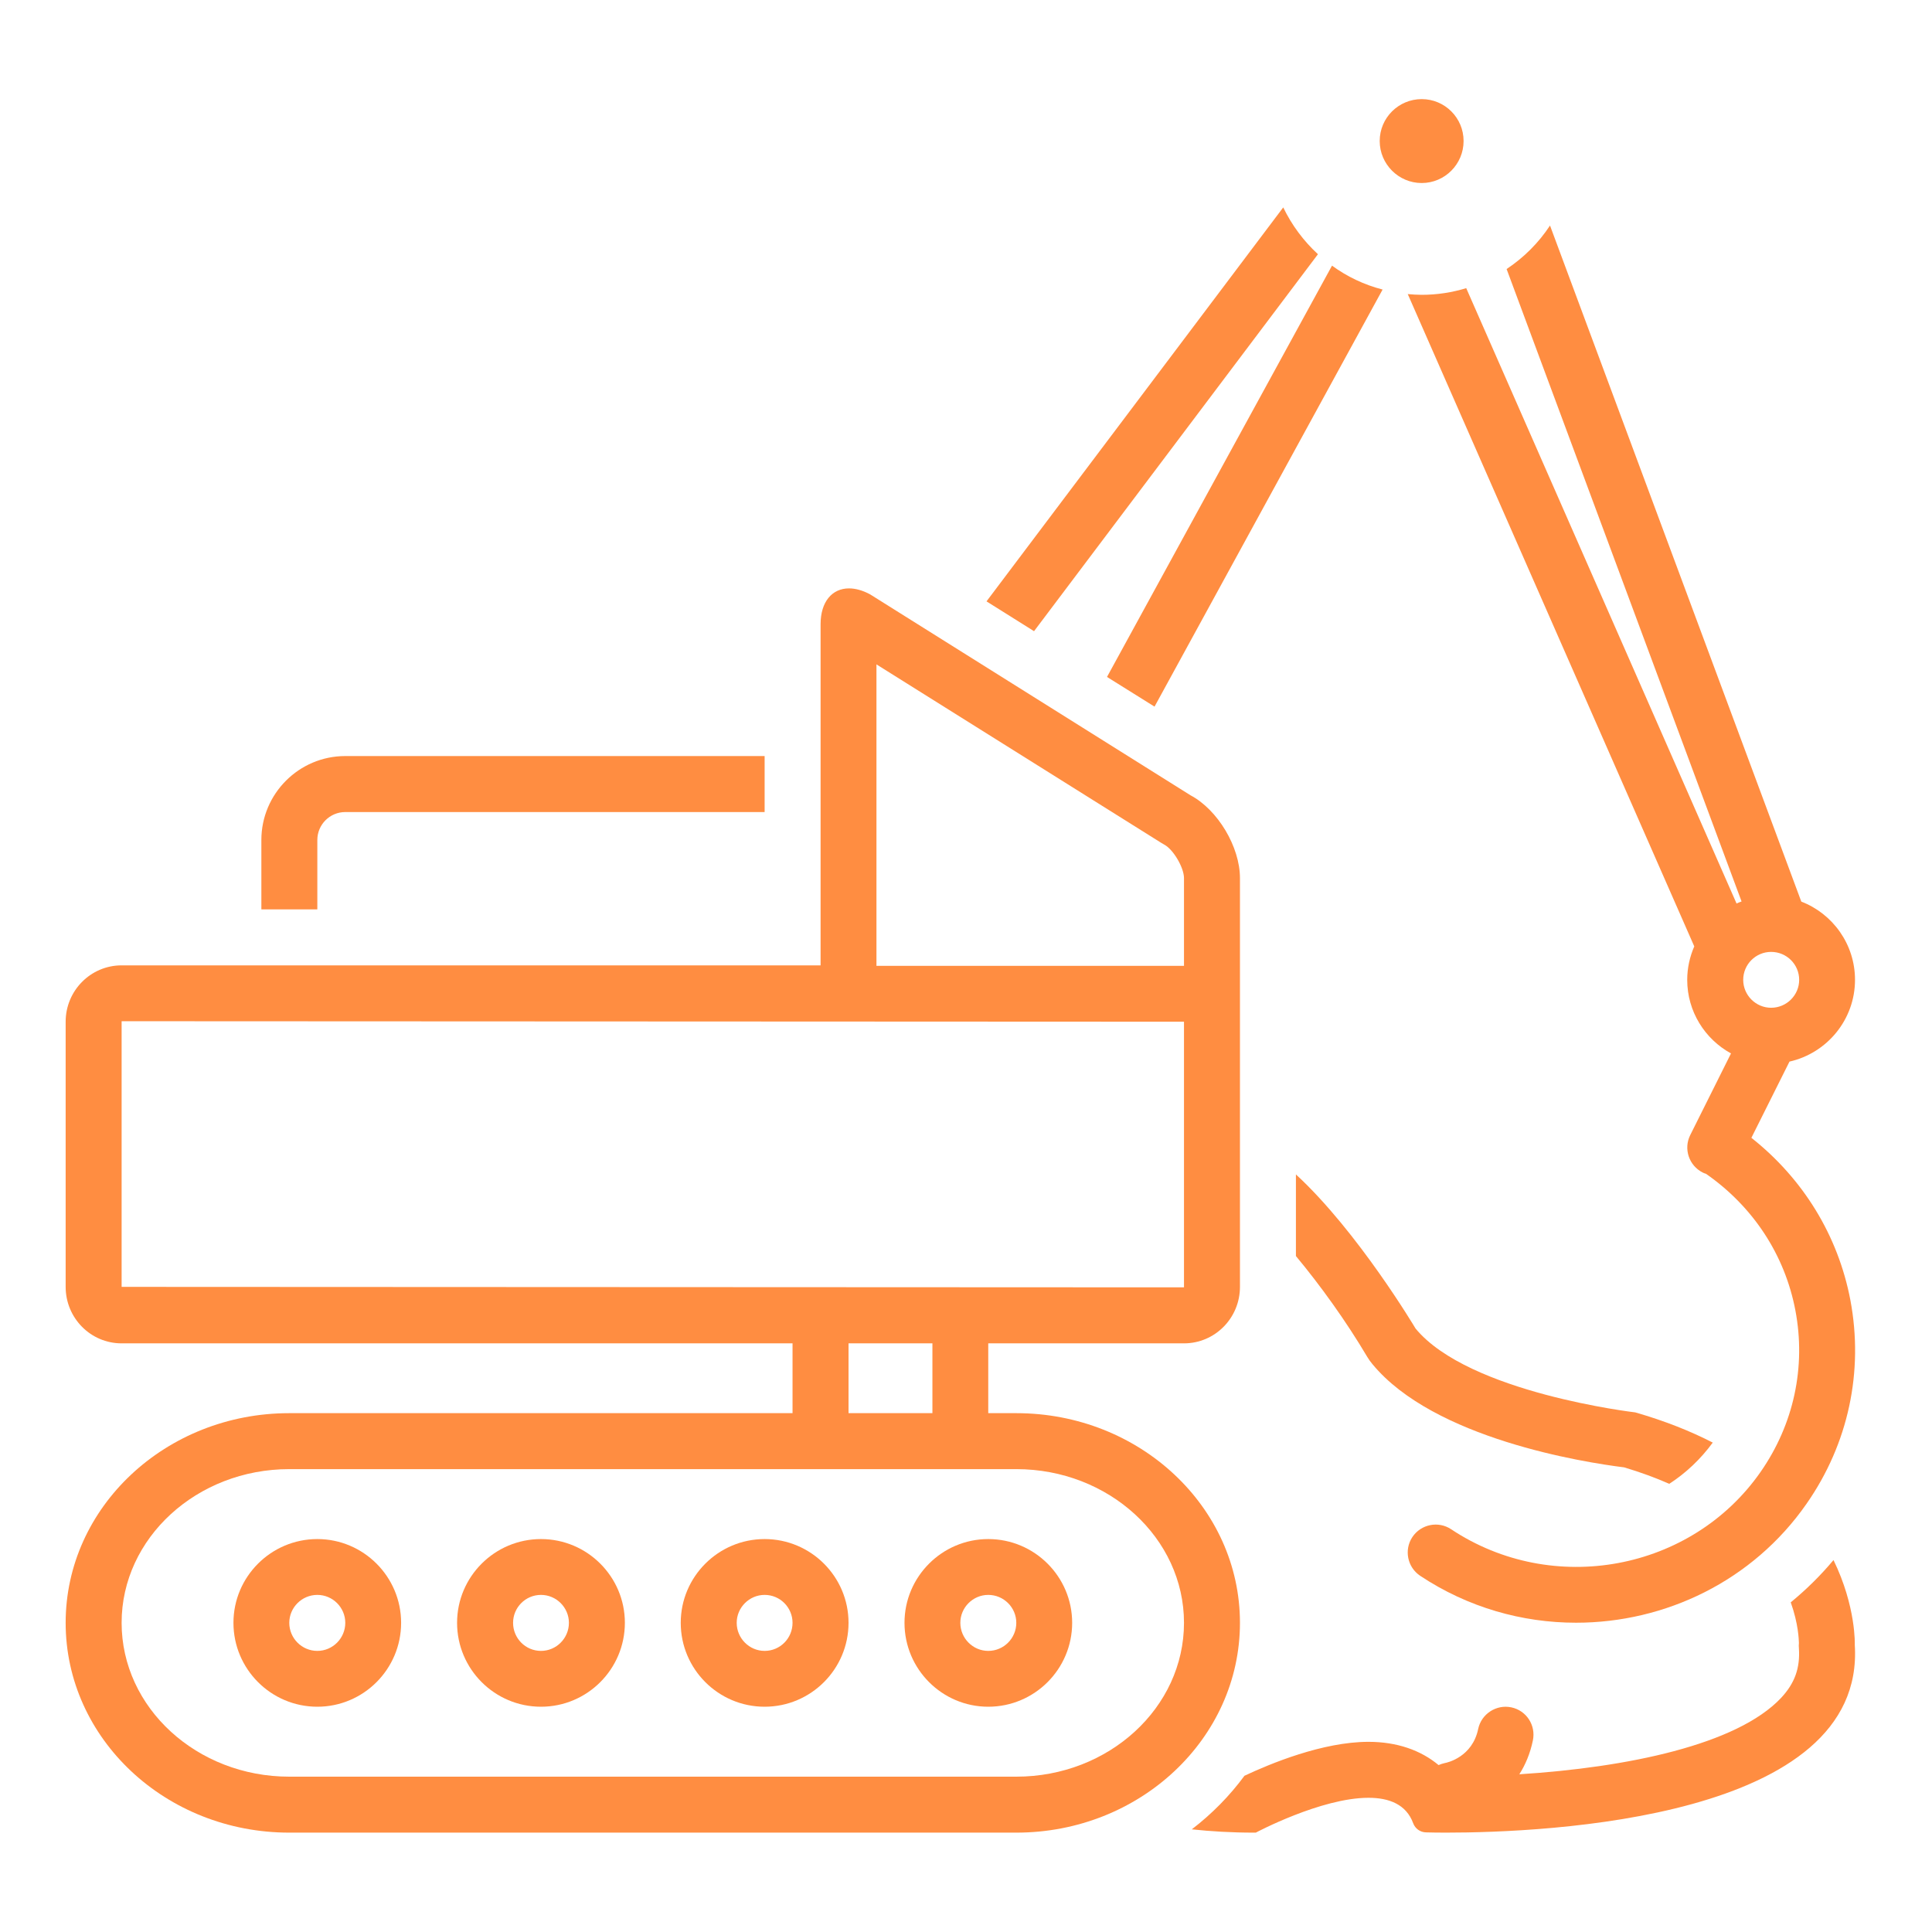 <svg xmlns="http://www.w3.org/2000/svg" xmlns:xlink="http://www.w3.org/1999/xlink" width="80" zoomAndPan="magnify" viewBox="0 0 60 60" height="80" preserveAspectRatio="xMidYMid meet" version="1.2"><defs><clipPath id="ff3ede0c6c"><path d="M 42 3.078 L 46 3.078 L 46 6 L 42 6 Z M 42 3.078 "/></clipPath><clipPath id="a3ecf80bfb"><path d="M 2.027 18 L 39 18 L 39 57 L 2.027 57 Z M 2.027 18 "/></clipPath></defs><g id="4017d29b72"><rect x="0" width="60" y="0" height="60" style="fill:#ffffff;fill-opacity:1;stroke:none;"/><rect x="0" width="60" y="0" height="60" style="fill:#ffffff;fill-opacity:1;stroke:none;"/><g clip-rule="nonzero" clip-path="url(#ff3ede0c6c)"><path style=" stroke:none;fill-rule:nonzero;fill:#ff8d41;fill-opacity:1;" d="M 44.152 3.078 C 44.871 3.078 45.453 3.66 45.453 4.379 C 45.453 5.098 44.871 5.684 44.152 5.684 C 43.434 5.684 42.848 5.098 42.848 4.379 C 42.848 3.66 43.434 3.078 44.152 3.078 Z M 44.152 3.078 "/></g><path style=" stroke:none;fill-rule:nonzero;fill:#ff8d41;fill-opacity:1;" d="M 42.621 42.363 C 44.531 44.68 49.18 45.414 50.438 45.57 C 50.949 45.723 51.418 45.895 51.84 46.082 C 52.352 45.75 52.812 45.32 53.191 44.801 C 52.5 44.445 51.707 44.129 50.785 43.863 C 50.785 43.863 45.613 43.262 43.961 41.258 C 43.961 41.258 42.172 38.246 40.246 36.473 L 40.246 39.008 C 41 39.914 41.801 41.023 42.465 42.145 C 42.512 42.223 42.562 42.293 42.621 42.363 Z M 42.621 42.363 "/><path style=" stroke:none;fill-rule:nonzero;fill:#ff8d41;fill-opacity:1;" d="M 56.941 48.449 C 56.535 48.934 56.09 49.371 55.613 49.762 C 55.852 50.43 55.863 50.922 55.867 51.023 C 55.859 51.094 55.863 51.121 55.867 51.195 C 55.906 51.805 55.738 52.273 55.316 52.727 C 53.941 54.191 50.52 54.891 47.184 55.102 C 47.371 54.809 47.52 54.461 47.605 54.051 C 47.703 53.582 47.406 53.121 46.934 53.023 C 46.469 52.926 46.004 53.227 45.906 53.695 C 45.727 54.559 44.961 54.738 44.867 54.754 C 44.801 54.77 44.734 54.789 44.676 54.816 C 44.121 54.352 43.379 54.094 42.5 54.094 C 41.078 54.094 39.445 54.773 38.648 55.148 C 38.188 55.773 37.637 56.332 37.012 56.812 C 37.609 56.875 38.246 56.914 38.938 56.914 C 38.961 56.914 38.98 56.914 39 56.914 C 39 56.914 41.027 55.832 42.5 55.832 C 43.137 55.832 43.672 56.035 43.887 56.621 C 43.949 56.789 44.105 56.902 44.285 56.906 C 44.441 56.91 44.648 56.914 44.898 56.914 C 48.039 56.914 57.949 56.484 57.602 51.082 C 57.602 51.082 57.648 49.902 56.941 48.449 Z M 56.941 48.449 "/><g clip-rule="nonzero" clip-path="url(#a3ecf80bfb)"><path style=" stroke:none;fill-rule:nonzero;fill:#ff8d41;fill-opacity:1;" d="M 31.562 43.887 L 30.691 43.887 L 30.691 41.719 L 36.77 41.719 C 37.73 41.719 38.508 40.934 38.508 39.965 L 38.508 27.27 C 38.508 26.301 37.82 25.148 36.973 24.699 L 27.02 18.457 C 26.785 18.332 26.566 18.273 26.367 18.273 C 25.844 18.273 25.484 18.684 25.484 19.387 L 25.484 29.98 L 3.777 29.98 C 2.816 29.98 2.039 30.766 2.039 31.73 L 2.039 39.965 C 2.039 40.934 2.816 41.719 3.777 41.719 L 24.613 41.719 L 24.613 43.887 L 8.984 43.887 C 5.148 43.887 2.039 46.805 2.039 50.398 C 2.039 53.996 5.148 56.914 8.984 56.914 L 31.562 56.914 C 35.398 56.914 38.508 53.996 38.508 50.398 C 38.508 46.805 35.398 43.887 31.562 43.887 Z M 26.352 43.887 L 26.352 41.719 L 28.957 41.719 L 28.957 43.887 Z M 27.219 20.633 L 36.051 26.168 C 36.086 26.191 36.121 26.211 36.156 26.23 C 36.438 26.379 36.77 26.945 36.77 27.27 L 36.77 29.996 L 27.219 29.996 C 27.219 29.988 27.219 29.984 27.219 29.98 Z M 3.777 39.965 L 3.777 31.715 L 36.77 31.73 L 36.77 39.98 Z M 31.562 55.176 L 8.984 55.176 C 6.113 55.176 3.777 53.035 3.777 50.398 C 3.777 47.766 6.113 45.625 8.984 45.625 L 31.562 45.625 C 34.434 45.625 36.77 47.766 36.77 50.398 C 36.77 53.035 34.434 55.176 31.562 55.176 Z M 31.562 55.176 "/></g><path style=" stroke:none;fill-rule:nonzero;fill:#ff8d41;fill-opacity:1;" d="M 30.691 47.797 C 29.258 47.797 28.09 48.965 28.09 50.398 C 28.09 51.836 29.258 53.004 30.691 53.004 C 32.129 53.004 33.297 51.836 33.297 50.398 C 33.297 48.965 32.129 47.797 30.691 47.797 Z M 30.691 51.27 C 30.215 51.27 29.824 50.879 29.824 50.398 C 29.824 49.922 30.215 49.531 30.691 49.531 C 31.172 49.531 31.562 49.922 31.562 50.398 C 31.562 50.879 31.172 51.27 30.691 51.27 Z M 30.691 51.27 "/><path style=" stroke:none;fill-rule:nonzero;fill:#ff8d41;fill-opacity:1;" d="M 23.746 47.797 C 22.309 47.797 21.141 48.965 21.141 50.398 C 21.141 51.836 22.309 53.004 23.746 53.004 C 25.184 53.004 26.352 51.836 26.352 50.398 C 26.352 48.965 25.184 47.797 23.746 47.797 Z M 23.746 51.27 C 23.27 51.27 22.879 50.879 22.879 50.398 C 22.879 49.922 23.27 49.531 23.746 49.531 C 24.227 49.531 24.613 49.922 24.613 50.398 C 24.613 50.879 24.227 51.27 23.746 51.27 Z M 23.746 51.27 "/><path style=" stroke:none;fill-rule:nonzero;fill:#ff8d41;fill-opacity:1;" d="M 16.801 47.797 C 15.363 47.797 14.195 48.965 14.195 50.398 C 14.195 51.836 15.363 53.004 16.801 53.004 C 18.238 53.004 19.406 51.836 19.406 50.398 C 19.406 48.965 18.238 47.797 16.801 47.797 Z M 16.801 51.27 C 16.32 51.27 15.934 50.879 15.934 50.398 C 15.934 49.922 16.32 49.531 16.801 49.531 C 17.277 49.531 17.668 49.922 17.668 50.398 C 17.668 50.879 17.277 51.27 16.801 51.27 Z M 16.801 51.27 "/><path style=" stroke:none;fill-rule:nonzero;fill:#ff8d41;fill-opacity:1;" d="M 9.855 47.797 C 8.418 47.797 7.25 48.965 7.25 50.398 C 7.25 51.836 8.418 53.004 9.855 53.004 C 11.289 53.004 12.457 51.836 12.457 50.398 C 12.457 48.965 11.289 47.797 9.855 47.797 Z M 9.855 51.27 C 9.375 51.27 8.984 50.879 8.984 50.398 C 8.984 49.922 9.375 49.531 9.855 49.531 C 10.332 49.531 10.723 49.922 10.723 50.398 C 10.723 50.879 10.332 51.27 9.855 51.27 Z M 9.855 51.27 "/><path style=" stroke:none;fill-rule:nonzero;fill:#ff8d41;fill-opacity:1;" d="M 9.855 26.086 C 9.855 25.609 10.242 25.219 10.723 25.219 L 23.746 25.219 L 23.746 23.48 L 10.723 23.48 C 9.285 23.48 8.117 24.652 8.117 26.086 L 8.117 28.242 L 9.855 28.242 Z M 9.855 26.086 "/><path style=" stroke:none;fill-rule:nonzero;fill:#ff8d41;fill-opacity:1;" d="M 54.086 27.996 C 54.031 28.016 53.98 28.035 53.93 28.059 L 45.535 8.949 C 45.098 9.082 44.633 9.156 44.152 9.156 C 44.004 9.156 43.859 9.145 43.719 9.133 L 52.617 29.391 C 52.48 29.707 52.398 30.059 52.398 30.43 C 52.398 31.414 52.949 32.273 53.758 32.715 L 52.492 35.25 C 52.277 35.68 52.453 36.199 52.879 36.414 C 52.914 36.434 52.945 36.441 52.98 36.453 C 54.441 37.469 55.43 38.969 55.758 40.699 C 56.09 42.453 55.707 44.23 54.68 45.707 C 52.535 48.789 48.223 49.59 45.066 47.492 C 44.668 47.227 44.129 47.336 43.863 47.734 C 43.598 48.133 43.707 48.672 44.105 48.938 C 45.586 49.922 47.273 50.395 48.945 50.395 C 51.715 50.395 54.434 49.102 56.105 46.699 C 57.402 44.84 57.883 42.594 57.465 40.375 C 57.082 38.367 55.996 36.605 54.391 35.336 L 55.574 32.969 C 56.738 32.707 57.609 31.668 57.609 30.43 C 57.609 29.32 56.914 28.375 55.941 28 L 48.137 7.004 C 47.785 7.539 47.324 8 46.789 8.355 Z M 55.004 31.297 C 54.527 31.297 54.137 30.906 54.137 30.43 C 54.137 29.949 54.527 29.562 55.004 29.562 C 55.484 29.562 55.875 29.949 55.875 30.43 C 55.875 30.906 55.484 31.297 55.004 31.297 Z M 55.004 31.297 "/><path style=" stroke:none;fill-rule:nonzero;fill:#ff8d41;fill-opacity:1;" d="M 40.93 7.895 C 40.484 7.484 40.117 6.992 39.852 6.441 L 30.637 18.676 L 32.113 19.602 Z M 40.93 7.895 "/><path style=" stroke:none;fill-rule:nonzero;fill:#ff8d41;fill-opacity:1;" d="M 41.367 8.25 L 34.379 21.023 L 35.855 21.945 L 42.938 8.992 C 42.363 8.844 41.832 8.59 41.367 8.25 Z M 41.367 8.25 "/></g></svg>